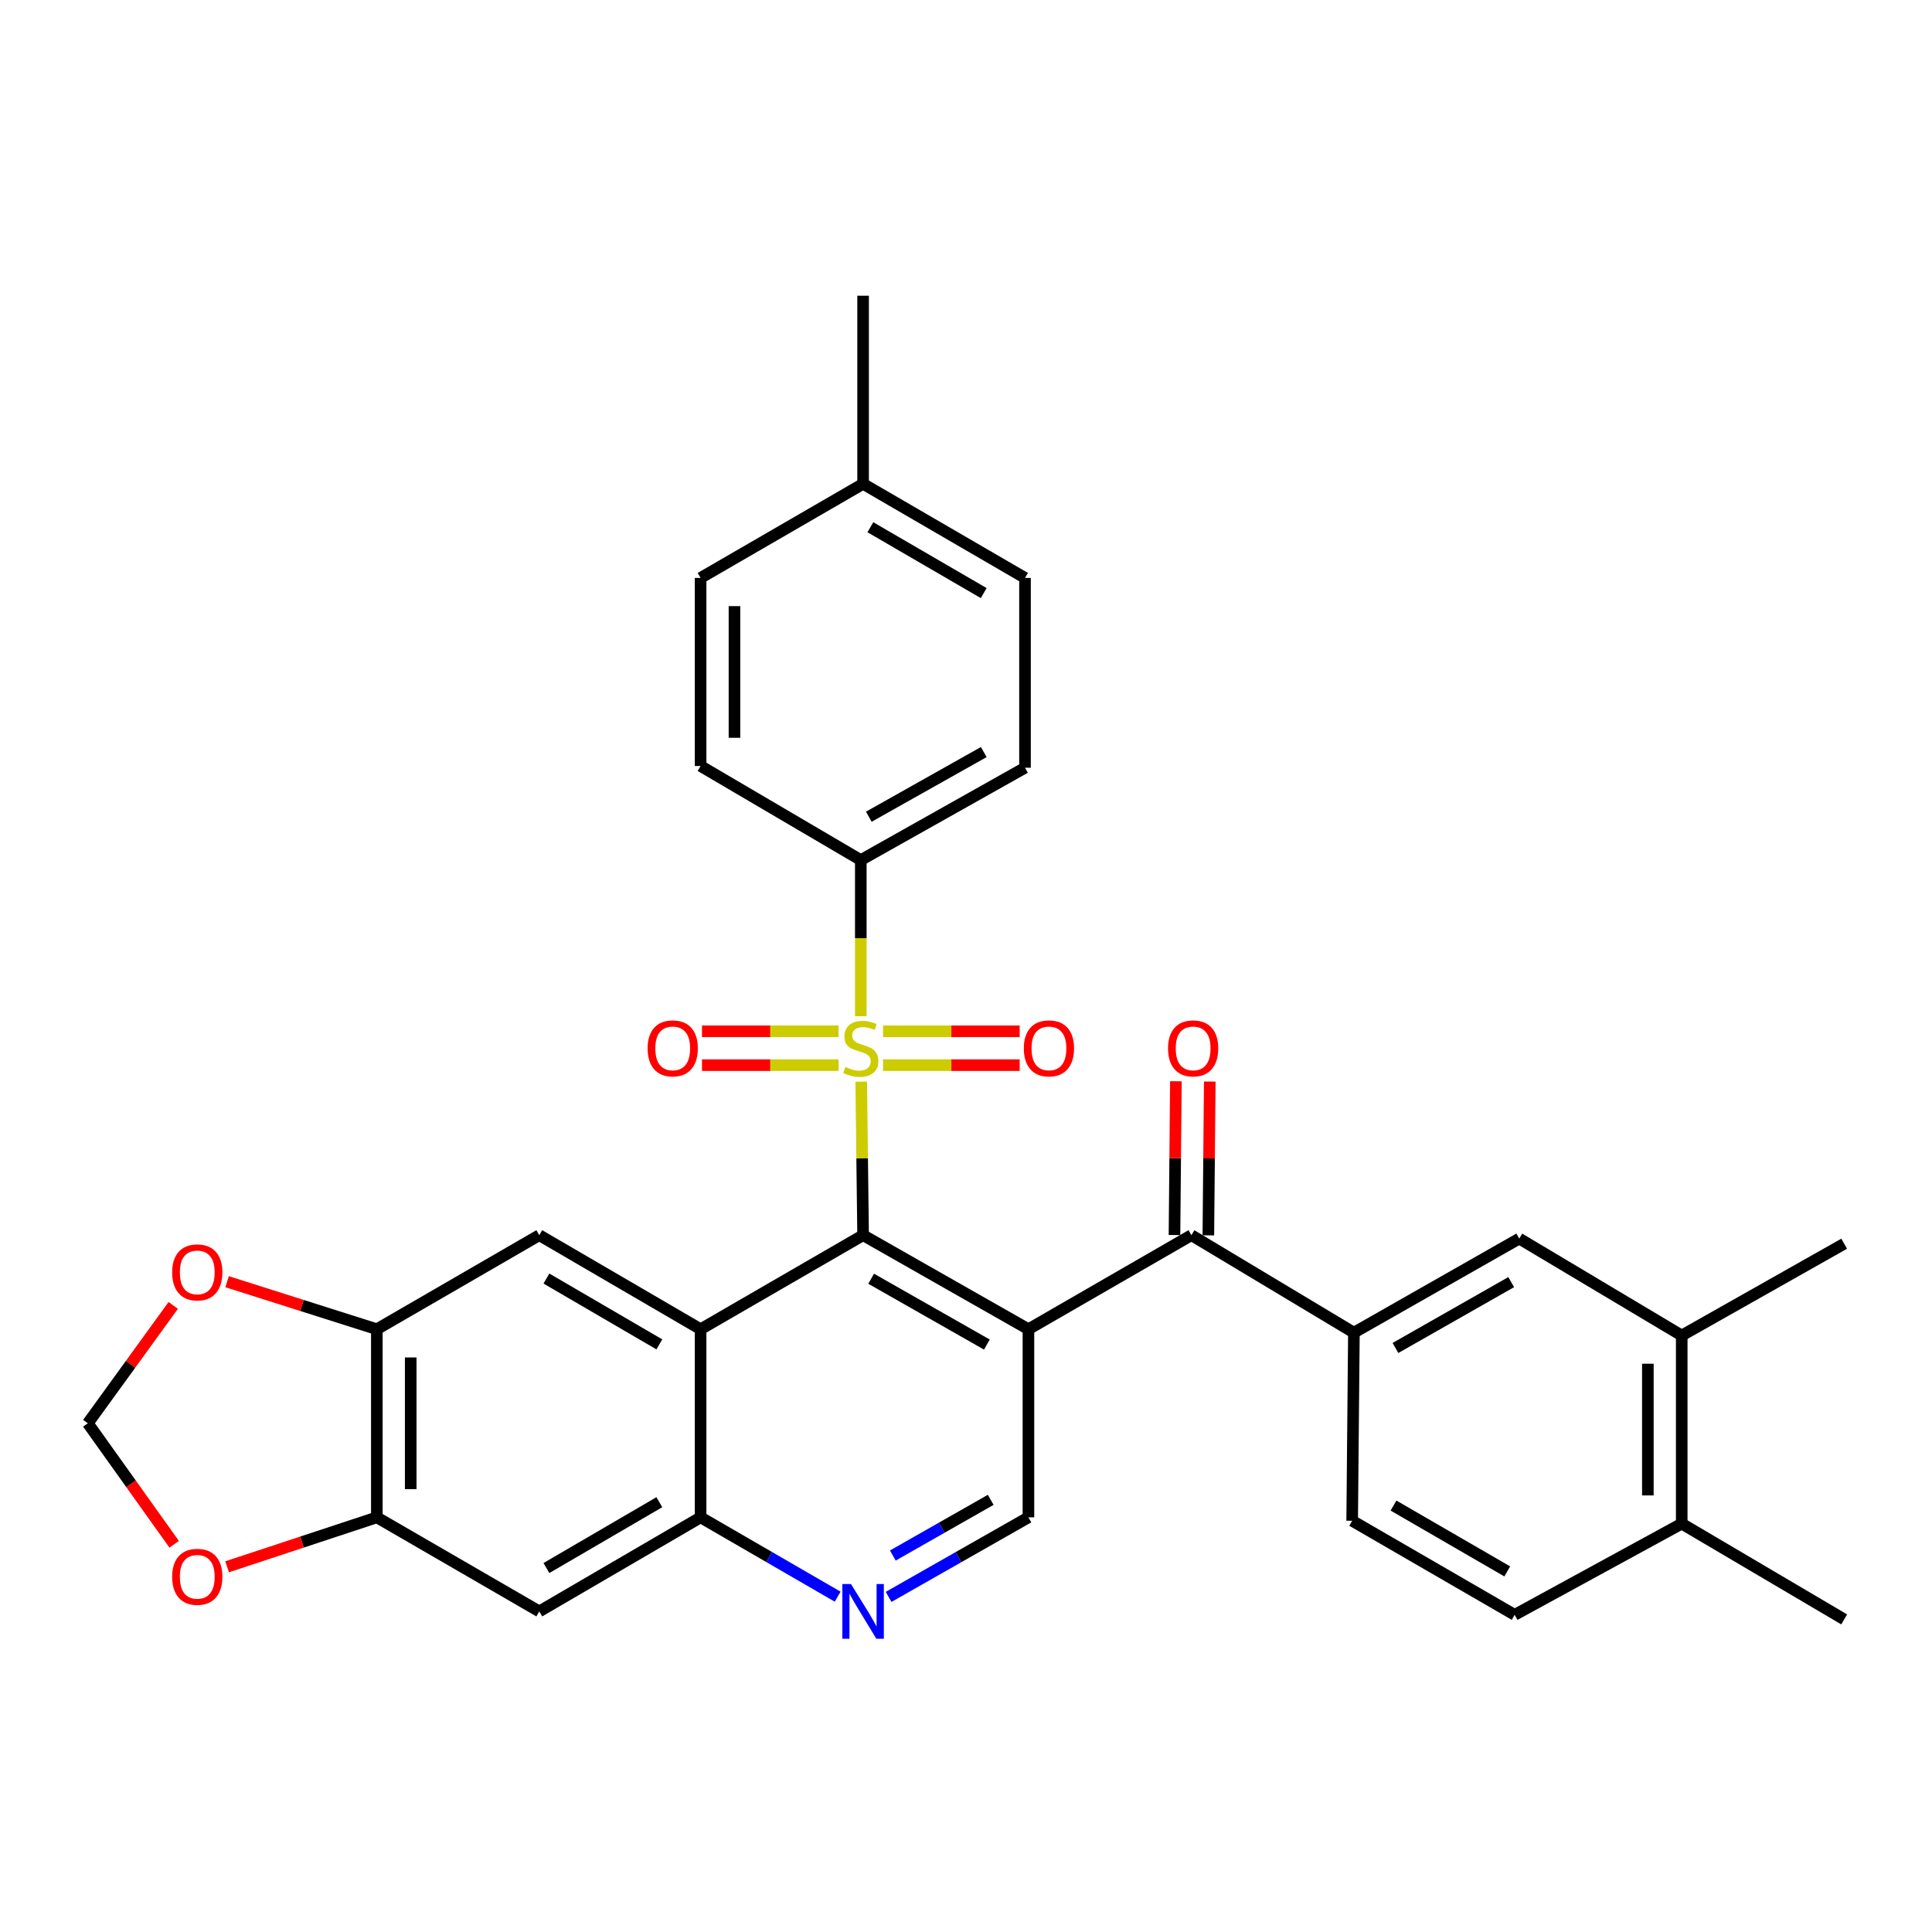 <?xml version='1.0' encoding='iso-8859-1'?>
<svg version='1.1' baseProfile='full'
              xmlns='http://www.w3.org/2000/svg'
                      xmlns:rdkit='http://www.rdkit.org/xml'
                      xmlns:xlink='http://www.w3.org/1999/xlink'
                  xml:space='preserve'
width='1000px' height='1000px' viewBox='0 0 1000 1000'>
<!-- END OF HEADER -->
<rect style='opacity:1.0;fill:#FFFFFF;stroke:none' width='1000' height='1000' x='0' y='0'> </rect>
<path class='bond-0' d='M 445.762,559.855 L 446.25,599.593' style='fill:none;fill-rule:evenodd;stroke:#CCCC00;stroke-width:6px;stroke-linecap:butt;stroke-linejoin:miter;stroke-opacity:1' />
<path class='bond-0' d='M 446.25,599.593 L 446.738,639.331' style='fill:none;fill-rule:evenodd;stroke:#000000;stroke-width:6px;stroke-linecap:butt;stroke-linejoin:miter;stroke-opacity:1' />
<path class='bond-12' d='M 445.55,526.001 L 445.55,485.588' style='fill:none;fill-rule:evenodd;stroke:#CCCC00;stroke-width:6px;stroke-linecap:butt;stroke-linejoin:miter;stroke-opacity:1' />
<path class='bond-12' d='M 445.55,485.588 L 445.55,445.176' style='fill:none;fill-rule:evenodd;stroke:#000000;stroke-width:6px;stroke-linecap:butt;stroke-linejoin:miter;stroke-opacity:1' />
<path class='bond-14' d='M 434.036,533.79 L 398.69,533.79' style='fill:none;fill-rule:evenodd;stroke:#CCCC00;stroke-width:6px;stroke-linecap:butt;stroke-linejoin:miter;stroke-opacity:1' />
<path class='bond-14' d='M 398.69,533.79 L 363.345,533.79' style='fill:none;fill-rule:evenodd;stroke:#FF0000;stroke-width:6px;stroke-linecap:butt;stroke-linejoin:miter;stroke-opacity:1' />
<path class='bond-14' d='M 434.036,551.32 L 398.69,551.32' style='fill:none;fill-rule:evenodd;stroke:#CCCC00;stroke-width:6px;stroke-linecap:butt;stroke-linejoin:miter;stroke-opacity:1' />
<path class='bond-14' d='M 398.69,551.32 L 363.345,551.32' style='fill:none;fill-rule:evenodd;stroke:#FF0000;stroke-width:6px;stroke-linecap:butt;stroke-linejoin:miter;stroke-opacity:1' />
<path class='bond-15' d='M 457.064,551.32 L 492.423,551.32' style='fill:none;fill-rule:evenodd;stroke:#CCCC00;stroke-width:6px;stroke-linecap:butt;stroke-linejoin:miter;stroke-opacity:1' />
<path class='bond-15' d='M 492.423,551.32 L 527.783,551.32' style='fill:none;fill-rule:evenodd;stroke:#FF0000;stroke-width:6px;stroke-linecap:butt;stroke-linejoin:miter;stroke-opacity:1' />
<path class='bond-15' d='M 457.064,533.79 L 492.423,533.79' style='fill:none;fill-rule:evenodd;stroke:#CCCC00;stroke-width:6px;stroke-linecap:butt;stroke-linejoin:miter;stroke-opacity:1' />
<path class='bond-15' d='M 492.423,533.79 L 527.783,533.79' style='fill:none;fill-rule:evenodd;stroke:#FF0000;stroke-width:6px;stroke-linecap:butt;stroke-linejoin:miter;stroke-opacity:1' />
<path class='bond-1' d='M 446.738,639.331 L 532.314,688.006' style='fill:none;fill-rule:evenodd;stroke:#000000;stroke-width:6px;stroke-linecap:butt;stroke-linejoin:miter;stroke-opacity:1' />
<path class='bond-1' d='M 450.907,661.87 L 510.81,695.943' style='fill:none;fill-rule:evenodd;stroke:#000000;stroke-width:6px;stroke-linecap:butt;stroke-linejoin:miter;stroke-opacity:1' />
<path class='bond-2' d='M 446.738,639.331 L 362.632,688.006' style='fill:none;fill-rule:evenodd;stroke:#000000;stroke-width:6px;stroke-linecap:butt;stroke-linejoin:miter;stroke-opacity:1' />
<path class='bond-3' d='M 532.314,688.006 L 616.672,639.331' style='fill:none;fill-rule:evenodd;stroke:#000000;stroke-width:6px;stroke-linecap:butt;stroke-linejoin:miter;stroke-opacity:1' />
<path class='bond-7' d='M 532.314,688.006 L 532.314,785.376' style='fill:none;fill-rule:evenodd;stroke:#000000;stroke-width:6px;stroke-linecap:butt;stroke-linejoin:miter;stroke-opacity:1' />
<path class='bond-4' d='M 362.632,688.006 L 362.632,785.376' style='fill:none;fill-rule:evenodd;stroke:#000000;stroke-width:6px;stroke-linecap:butt;stroke-linejoin:miter;stroke-opacity:1' />
<path class='bond-5' d='M 362.632,688.006 L 279.131,639.331' style='fill:none;fill-rule:evenodd;stroke:#000000;stroke-width:6px;stroke-linecap:butt;stroke-linejoin:miter;stroke-opacity:1' />
<path class='bond-5' d='M 341.279,695.85 L 282.828,661.777' style='fill:none;fill-rule:evenodd;stroke:#000000;stroke-width:6px;stroke-linecap:butt;stroke-linejoin:miter;stroke-opacity:1' />
<path class='bond-8' d='M 616.672,639.331 L 700.778,689.779' style='fill:none;fill-rule:evenodd;stroke:#000000;stroke-width:6px;stroke-linecap:butt;stroke-linejoin:miter;stroke-opacity:1' />
<path class='bond-20' d='M 625.437,639.412 L 625.806,599.614' style='fill:none;fill-rule:evenodd;stroke:#000000;stroke-width:6px;stroke-linecap:butt;stroke-linejoin:miter;stroke-opacity:1' />
<path class='bond-20' d='M 625.806,599.614 L 626.174,559.816' style='fill:none;fill-rule:evenodd;stroke:#FF0000;stroke-width:6px;stroke-linecap:butt;stroke-linejoin:miter;stroke-opacity:1' />
<path class='bond-20' d='M 607.908,639.25 L 608.276,599.452' style='fill:none;fill-rule:evenodd;stroke:#000000;stroke-width:6px;stroke-linecap:butt;stroke-linejoin:miter;stroke-opacity:1' />
<path class='bond-20' d='M 608.276,599.452 L 608.645,559.654' style='fill:none;fill-rule:evenodd;stroke:#FF0000;stroke-width:6px;stroke-linecap:butt;stroke-linejoin:miter;stroke-opacity:1' />
<path class='bond-6' d='M 362.632,785.376 L 398.1,805.907' style='fill:none;fill-rule:evenodd;stroke:#000000;stroke-width:6px;stroke-linecap:butt;stroke-linejoin:miter;stroke-opacity:1' />
<path class='bond-6' d='M 398.1,805.907 L 433.568,826.438' style='fill:none;fill-rule:evenodd;stroke:#0000FF;stroke-width:6px;stroke-linecap:butt;stroke-linejoin:miter;stroke-opacity:1' />
<path class='bond-9' d='M 362.632,785.376 L 279.131,834.061' style='fill:none;fill-rule:evenodd;stroke:#000000;stroke-width:6px;stroke-linecap:butt;stroke-linejoin:miter;stroke-opacity:1' />
<path class='bond-9' d='M 341.277,777.535 L 282.826,811.614' style='fill:none;fill-rule:evenodd;stroke:#000000;stroke-width:6px;stroke-linecap:butt;stroke-linejoin:miter;stroke-opacity:1' />
<path class='bond-10' d='M 279.131,639.331 L 195.054,688.006' style='fill:none;fill-rule:evenodd;stroke:#000000;stroke-width:6px;stroke-linecap:butt;stroke-linejoin:miter;stroke-opacity:1' />
<path class='bond-32' d='M 459.939,826.551 L 496.126,805.964' style='fill:none;fill-rule:evenodd;stroke:#0000FF;stroke-width:6px;stroke-linecap:butt;stroke-linejoin:miter;stroke-opacity:1' />
<path class='bond-32' d='M 496.126,805.964 L 532.314,785.376' style='fill:none;fill-rule:evenodd;stroke:#000000;stroke-width:6px;stroke-linecap:butt;stroke-linejoin:miter;stroke-opacity:1' />
<path class='bond-32' d='M 462.127,805.138 L 487.458,790.727' style='fill:none;fill-rule:evenodd;stroke:#0000FF;stroke-width:6px;stroke-linecap:butt;stroke-linejoin:miter;stroke-opacity:1' />
<path class='bond-32' d='M 487.458,790.727 L 512.789,776.316' style='fill:none;fill-rule:evenodd;stroke:#000000;stroke-width:6px;stroke-linecap:butt;stroke-linejoin:miter;stroke-opacity:1' />
<path class='bond-13' d='M 700.778,689.779 L 786.364,641.084' style='fill:none;fill-rule:evenodd;stroke:#000000;stroke-width:6px;stroke-linecap:butt;stroke-linejoin:miter;stroke-opacity:1' />
<path class='bond-13' d='M 722.285,697.711 L 782.195,663.625' style='fill:none;fill-rule:evenodd;stroke:#000000;stroke-width:6px;stroke-linecap:butt;stroke-linejoin:miter;stroke-opacity:1' />
<path class='bond-22' d='M 700.778,689.779 L 699.882,787.149' style='fill:none;fill-rule:evenodd;stroke:#000000;stroke-width:6px;stroke-linecap:butt;stroke-linejoin:miter;stroke-opacity:1' />
<path class='bond-34' d='M 279.131,834.061 L 195.054,785.376' style='fill:none;fill-rule:evenodd;stroke:#000000;stroke-width:6px;stroke-linecap:butt;stroke-linejoin:miter;stroke-opacity:1' />
<path class='bond-11' d='M 195.054,688.006 L 195.054,785.376' style='fill:none;fill-rule:evenodd;stroke:#000000;stroke-width:6px;stroke-linecap:butt;stroke-linejoin:miter;stroke-opacity:1' />
<path class='bond-11' d='M 212.584,702.612 L 212.584,770.771' style='fill:none;fill-rule:evenodd;stroke:#000000;stroke-width:6px;stroke-linecap:butt;stroke-linejoin:miter;stroke-opacity:1' />
<path class='bond-17' d='M 195.054,688.006 L 156.299,675.707' style='fill:none;fill-rule:evenodd;stroke:#000000;stroke-width:6px;stroke-linecap:butt;stroke-linejoin:miter;stroke-opacity:1' />
<path class='bond-17' d='M 156.299,675.707 L 117.544,663.407' style='fill:none;fill-rule:evenodd;stroke:#FF0000;stroke-width:6px;stroke-linecap:butt;stroke-linejoin:miter;stroke-opacity:1' />
<path class='bond-18' d='M 195.054,785.376 L 156.304,798.174' style='fill:none;fill-rule:evenodd;stroke:#000000;stroke-width:6px;stroke-linecap:butt;stroke-linejoin:miter;stroke-opacity:1' />
<path class='bond-18' d='M 156.304,798.174 L 117.553,810.972' style='fill:none;fill-rule:evenodd;stroke:#FF0000;stroke-width:6px;stroke-linecap:butt;stroke-linejoin:miter;stroke-opacity:1' />
<path class='bond-24' d='M 445.55,445.176 L 530.541,397.377' style='fill:none;fill-rule:evenodd;stroke:#000000;stroke-width:6px;stroke-linecap:butt;stroke-linejoin:miter;stroke-opacity:1' />
<path class='bond-24' d='M 449.705,422.726 L 509.199,389.267' style='fill:none;fill-rule:evenodd;stroke:#000000;stroke-width:6px;stroke-linecap:butt;stroke-linejoin:miter;stroke-opacity:1' />
<path class='bond-25' d='M 445.55,445.176 L 362.632,396.481' style='fill:none;fill-rule:evenodd;stroke:#000000;stroke-width:6px;stroke-linecap:butt;stroke-linejoin:miter;stroke-opacity:1' />
<path class='bond-16' d='M 786.364,641.084 L 870.459,691.259' style='fill:none;fill-rule:evenodd;stroke:#000000;stroke-width:6px;stroke-linecap:butt;stroke-linejoin:miter;stroke-opacity:1' />
<path class='bond-29' d='M 870.459,691.259 L 954.545,643.743' style='fill:none;fill-rule:evenodd;stroke:#000000;stroke-width:6px;stroke-linecap:butt;stroke-linejoin:miter;stroke-opacity:1' />
<path class='bond-36' d='M 870.459,691.259 L 870.459,788.629' style='fill:none;fill-rule:evenodd;stroke:#000000;stroke-width:6px;stroke-linecap:butt;stroke-linejoin:miter;stroke-opacity:1' />
<path class='bond-36' d='M 852.929,705.865 L 852.929,774.024' style='fill:none;fill-rule:evenodd;stroke:#000000;stroke-width:6px;stroke-linecap:butt;stroke-linejoin:miter;stroke-opacity:1' />
<path class='bond-19' d='M 89.661,675.681 L 67.558,706.181' style='fill:none;fill-rule:evenodd;stroke:#FF0000;stroke-width:6px;stroke-linecap:butt;stroke-linejoin:miter;stroke-opacity:1' />
<path class='bond-19' d='M 67.558,706.181 L 45.455,736.682' style='fill:none;fill-rule:evenodd;stroke:#000000;stroke-width:6px;stroke-linecap:butt;stroke-linejoin:miter;stroke-opacity:1' />
<path class='bond-35' d='M 90.148,799.315 L 67.801,767.998' style='fill:none;fill-rule:evenodd;stroke:#FF0000;stroke-width:6px;stroke-linecap:butt;stroke-linejoin:miter;stroke-opacity:1' />
<path class='bond-35' d='M 67.801,767.998 L 45.455,736.682' style='fill:none;fill-rule:evenodd;stroke:#000000;stroke-width:6px;stroke-linecap:butt;stroke-linejoin:miter;stroke-opacity:1' />
<path class='bond-21' d='M 870.459,788.629 L 783.987,835.834' style='fill:none;fill-rule:evenodd;stroke:#000000;stroke-width:6px;stroke-linecap:butt;stroke-linejoin:miter;stroke-opacity:1' />
<path class='bond-30' d='M 870.459,788.629 L 954.545,838.2' style='fill:none;fill-rule:evenodd;stroke:#000000;stroke-width:6px;stroke-linecap:butt;stroke-linejoin:miter;stroke-opacity:1' />
<path class='bond-23' d='M 699.882,787.149 L 783.987,835.834' style='fill:none;fill-rule:evenodd;stroke:#000000;stroke-width:6px;stroke-linecap:butt;stroke-linejoin:miter;stroke-opacity:1' />
<path class='bond-23' d='M 721.28,779.28 L 780.154,813.359' style='fill:none;fill-rule:evenodd;stroke:#000000;stroke-width:6px;stroke-linecap:butt;stroke-linejoin:miter;stroke-opacity:1' />
<path class='bond-27' d='M 530.541,397.377 L 530.541,299.131' style='fill:none;fill-rule:evenodd;stroke:#000000;stroke-width:6px;stroke-linecap:butt;stroke-linejoin:miter;stroke-opacity:1' />
<path class='bond-26' d='M 362.632,396.481 L 362.632,299.131' style='fill:none;fill-rule:evenodd;stroke:#000000;stroke-width:6px;stroke-linecap:butt;stroke-linejoin:miter;stroke-opacity:1' />
<path class='bond-26' d='M 380.162,381.878 L 380.162,313.733' style='fill:none;fill-rule:evenodd;stroke:#000000;stroke-width:6px;stroke-linecap:butt;stroke-linejoin:miter;stroke-opacity:1' />
<path class='bond-28' d='M 362.632,299.131 L 446.738,250.436' style='fill:none;fill-rule:evenodd;stroke:#000000;stroke-width:6px;stroke-linecap:butt;stroke-linejoin:miter;stroke-opacity:1' />
<path class='bond-33' d='M 530.541,299.131 L 446.738,250.436' style='fill:none;fill-rule:evenodd;stroke:#000000;stroke-width:6px;stroke-linecap:butt;stroke-linejoin:miter;stroke-opacity:1' />
<path class='bond-33' d='M 509.164,306.984 L 450.501,272.897' style='fill:none;fill-rule:evenodd;stroke:#000000;stroke-width:6px;stroke-linecap:butt;stroke-linejoin:miter;stroke-opacity:1' />
<path class='bond-31' d='M 446.738,250.436 L 446.738,153.066' style='fill:none;fill-rule:evenodd;stroke:#000000;stroke-width:6px;stroke-linecap:butt;stroke-linejoin:miter;stroke-opacity:1' />
<path  class='atom-0' d='M 437.55 552.275
Q 437.87 552.395, 439.19 552.955
Q 440.51 553.515, 441.95 553.875
Q 443.43 554.195, 444.87 554.195
Q 447.55 554.195, 449.11 552.915
Q 450.67 551.595, 450.67 549.315
Q 450.67 547.755, 449.87 546.795
Q 449.11 545.835, 447.91 545.315
Q 446.71 544.795, 444.71 544.195
Q 442.19 543.435, 440.67 542.715
Q 439.19 541.995, 438.11 540.475
Q 437.07 538.955, 437.07 536.395
Q 437.07 532.835, 439.47 530.635
Q 441.91 528.435, 446.71 528.435
Q 449.99 528.435, 453.71 529.995
L 452.79 533.075
Q 449.39 531.675, 446.83 531.675
Q 444.07 531.675, 442.55 532.835
Q 441.03 533.955, 441.07 535.915
Q 441.07 537.435, 441.83 538.355
Q 442.63 539.275, 443.75 539.795
Q 444.91 540.315, 446.83 540.915
Q 449.39 541.715, 450.91 542.515
Q 452.43 543.315, 453.51 544.955
Q 454.63 546.555, 454.63 549.315
Q 454.63 553.235, 451.99 555.355
Q 449.39 557.435, 445.03 557.435
Q 442.51 557.435, 440.59 556.875
Q 438.71 556.355, 436.47 555.435
L 437.55 552.275
' fill='#CCCC00'/>
<path  class='atom-7' d='M 440.478 819.901
L 449.758 834.901
Q 450.678 836.381, 452.158 839.061
Q 453.638 841.741, 453.718 841.901
L 453.718 819.901
L 457.478 819.901
L 457.478 848.221
L 453.598 848.221
L 443.638 831.821
Q 442.478 829.901, 441.238 827.701
Q 440.038 825.501, 439.678 824.821
L 439.678 848.221
L 435.998 848.221
L 435.998 819.901
L 440.478 819.901
' fill='#0000FF'/>
<path  class='atom-15' d='M 335.199 542.635
Q 335.199 535.835, 338.559 532.035
Q 341.919 528.235, 348.199 528.235
Q 354.479 528.235, 357.839 532.035
Q 361.199 535.835, 361.199 542.635
Q 361.199 549.515, 357.799 553.435
Q 354.399 557.315, 348.199 557.315
Q 341.959 557.315, 338.559 553.435
Q 335.199 549.555, 335.199 542.635
M 348.199 554.115
Q 352.519 554.115, 354.839 551.235
Q 357.199 548.315, 357.199 542.635
Q 357.199 537.075, 354.839 534.275
Q 352.519 531.435, 348.199 531.435
Q 343.879 531.435, 341.519 534.235
Q 339.199 537.035, 339.199 542.635
Q 339.199 548.355, 341.519 551.235
Q 343.879 554.115, 348.199 554.115
' fill='#FF0000'/>
<path  class='atom-16' d='M 529.929 542.635
Q 529.929 535.835, 533.289 532.035
Q 536.649 528.235, 542.929 528.235
Q 549.209 528.235, 552.569 532.035
Q 555.929 535.835, 555.929 542.635
Q 555.929 549.515, 552.529 553.435
Q 549.129 557.315, 542.929 557.315
Q 536.689 557.315, 533.289 553.435
Q 529.929 549.555, 529.929 542.635
M 542.929 554.115
Q 547.249 554.115, 549.569 551.235
Q 551.929 548.315, 551.929 542.635
Q 551.929 537.075, 549.569 534.275
Q 547.249 531.435, 542.929 531.435
Q 538.609 531.435, 536.249 534.235
Q 533.929 537.035, 533.929 542.635
Q 533.929 548.355, 536.249 551.235
Q 538.609 554.115, 542.929 554.115
' fill='#FF0000'/>
<path  class='atom-18' d='M 89.106 658.587
Q 89.106 651.787, 92.466 647.987
Q 95.826 644.187, 102.106 644.187
Q 108.386 644.187, 111.746 647.987
Q 115.106 651.787, 115.106 658.587
Q 115.106 665.467, 111.706 669.387
Q 108.306 673.267, 102.106 673.267
Q 95.866 673.267, 92.466 669.387
Q 89.106 665.507, 89.106 658.587
M 102.106 670.067
Q 106.426 670.067, 108.746 667.187
Q 111.106 664.267, 111.106 658.587
Q 111.106 653.027, 108.746 650.227
Q 106.426 647.387, 102.106 647.387
Q 97.786 647.387, 95.426 650.187
Q 93.106 652.987, 93.106 658.587
Q 93.106 664.307, 95.426 667.187
Q 97.786 670.067, 102.106 670.067
' fill='#FF0000'/>
<path  class='atom-19' d='M 89.106 816.153
Q 89.106 809.353, 92.466 805.553
Q 95.826 801.753, 102.106 801.753
Q 108.386 801.753, 111.746 805.553
Q 115.106 809.353, 115.106 816.153
Q 115.106 823.033, 111.706 826.953
Q 108.306 830.833, 102.106 830.833
Q 95.866 830.833, 92.466 826.953
Q 89.106 823.073, 89.106 816.153
M 102.106 827.633
Q 106.426 827.633, 108.746 824.753
Q 111.106 821.833, 111.106 816.153
Q 111.106 810.593, 108.746 807.793
Q 106.426 804.953, 102.106 804.953
Q 97.786 804.953, 95.426 807.753
Q 93.106 810.553, 93.106 816.153
Q 93.106 821.873, 95.426 824.753
Q 97.786 827.633, 102.106 827.633
' fill='#FF0000'/>
<path  class='atom-21' d='M 604.568 542.635
Q 604.568 535.835, 607.928 532.035
Q 611.288 528.235, 617.568 528.235
Q 623.848 528.235, 627.208 532.035
Q 630.568 535.835, 630.568 542.635
Q 630.568 549.515, 627.168 553.435
Q 623.768 557.315, 617.568 557.315
Q 611.328 557.315, 607.928 553.435
Q 604.568 549.555, 604.568 542.635
M 617.568 554.115
Q 621.888 554.115, 624.208 551.235
Q 626.568 548.315, 626.568 542.635
Q 626.568 537.075, 624.208 534.275
Q 621.888 531.435, 617.568 531.435
Q 613.248 531.435, 610.888 534.235
Q 608.568 537.035, 608.568 542.635
Q 608.568 548.355, 610.888 551.235
Q 613.248 554.115, 617.568 554.115
' fill='#FF0000'/>
</svg>
